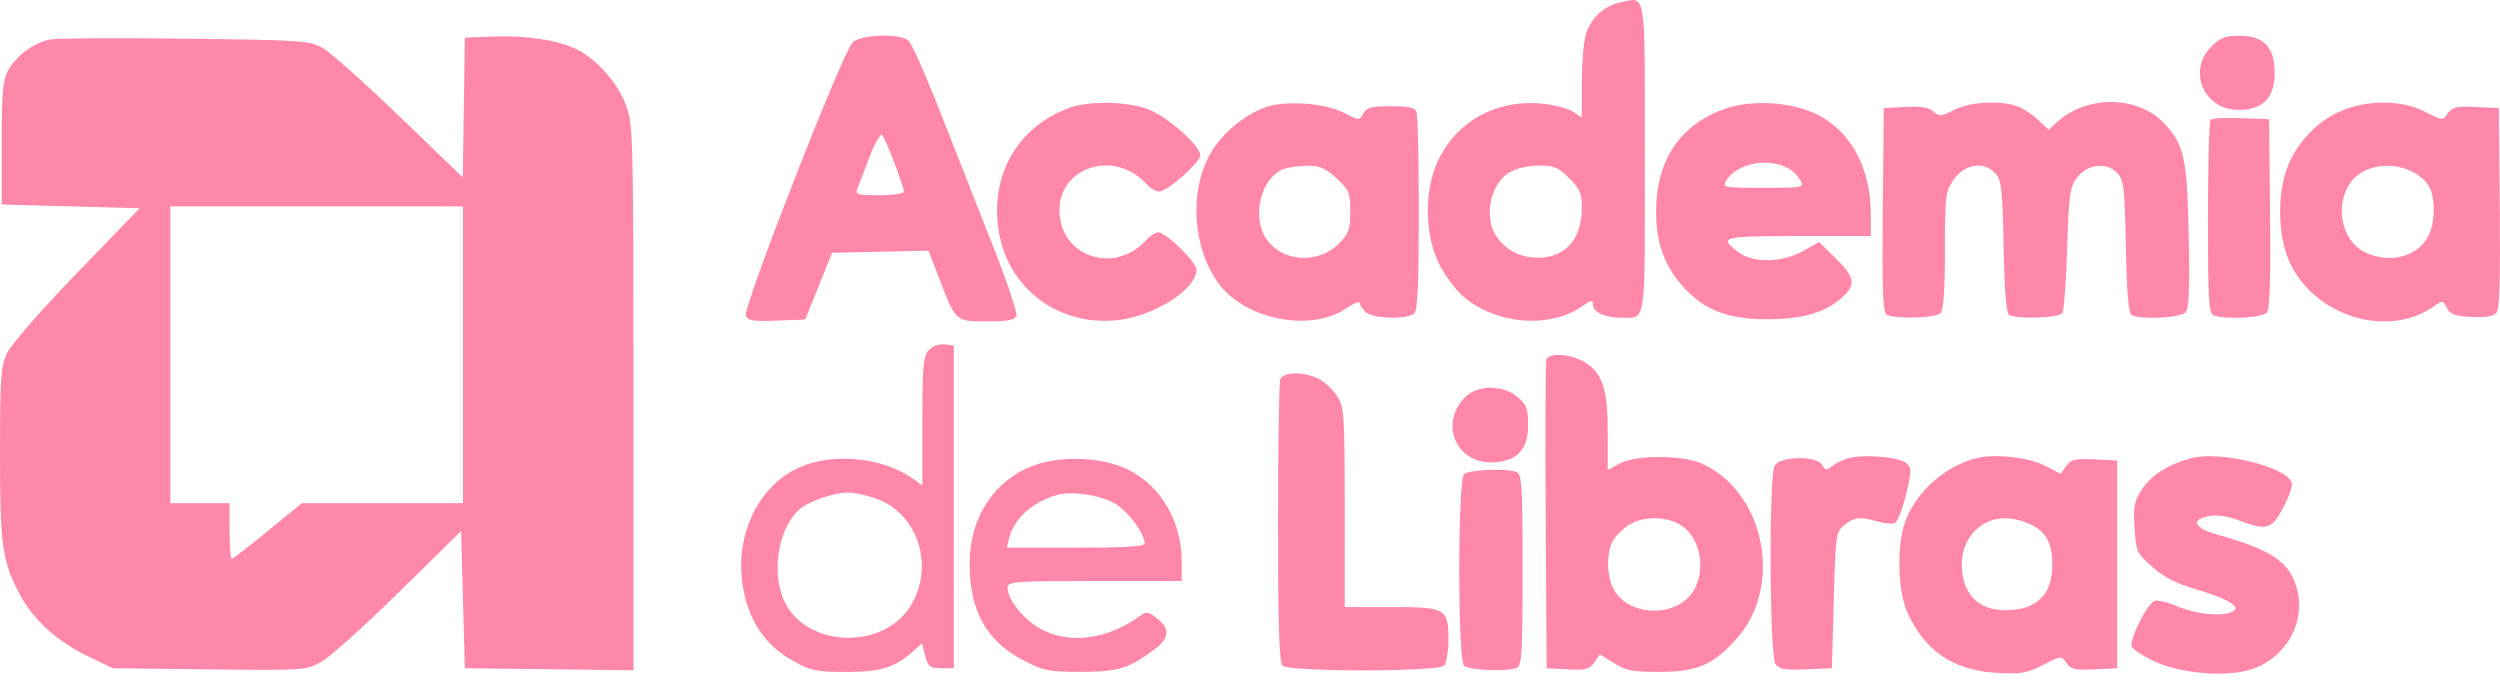 <svg xmlns="http://www.w3.org/2000/svg" width="150" height="41" viewBox="0 0 150 41" fill="none"><path fill-rule="evenodd" clip-rule="evenodd" d="M97.174 0.156C96.211 0.361 95.408 1.136 95.133 2.127C95.012 2.565 94.912 3.852 94.912 4.987L94.91 7.051L94.355 6.686C94.049 6.486 93.162 6.27 92.384 6.208C89.66 5.989 87.288 7.361 86.221 9.773C85.449 11.518 85.493 14.094 86.323 15.793C86.659 16.482 87.329 17.384 87.811 17.797C89.779 19.483 93.023 19.735 94.966 18.352C95.474 17.991 95.577 17.975 95.577 18.259C95.577 18.72 96.272 19.061 97.211 19.061C98.802 19.061 98.689 19.792 98.689 9.491C98.689 -0.867 98.799 -0.189 97.174 0.156ZM2.963 2.375C2.017 2.575 0.956 3.367 0.489 4.22C0.167 4.809 0.104 5.533 0.104 8.599V12.271L4.242 12.383L8.38 12.494L4.613 16.389C2.523 18.551 0.658 20.681 0.424 21.175C0.048 21.969 0.002 22.62 3.09729e-05 27.185C-0.002 32.763 0.138 33.733 1.237 35.756C2.038 37.229 3.487 38.521 5.327 39.403L6.772 40.095L12.552 40.163C18.23 40.23 18.348 40.222 19.267 39.718C19.781 39.436 21.881 37.552 23.935 35.532L27.668 31.859L27.779 35.977L27.89 40.095L32.947 40.155L38.004 40.215V23.859C38.004 7.929 37.992 7.471 37.55 6.286C37.048 4.945 35.773 3.515 34.567 2.942C33.425 2.399 31.568 2.117 29.622 2.19L27.89 2.255L27.829 6.45L27.769 10.644L23.99 7.006C21.911 5.005 19.838 3.153 19.382 2.891C18.59 2.435 18.224 2.409 11.107 2.321C7.011 2.269 3.347 2.294 2.963 2.375ZM51.166 2.533C50.588 3.037 44.561 18.449 44.75 18.941C44.864 19.239 45.187 19.291 46.601 19.237L48.313 19.172L49.119 17.169L49.925 15.165L52.819 15.103L55.712 15.041L56.333 16.661C57.349 19.312 57.318 19.283 59.214 19.283C60.46 19.283 60.883 19.204 60.98 18.951C61.049 18.769 60.422 16.891 59.585 14.778C58.748 12.665 57.338 9.083 56.453 6.818C55.567 4.553 54.686 2.575 54.495 2.422C53.955 1.991 51.702 2.066 51.166 2.533ZM132.682 2.794C131.224 4.254 132.231 6.595 134.317 6.595C135.777 6.595 136.478 5.873 136.478 4.37C136.478 2.829 135.826 2.144 134.36 2.144C133.52 2.144 133.213 2.263 132.682 2.794ZM64.203 6.459C61.243 7.518 59.567 10.173 59.854 13.346C60.188 17.033 63.239 19.556 66.954 19.219C69.181 19.017 71.792 17.376 71.792 16.178C71.792 15.725 69.962 13.941 69.497 13.941C69.33 13.941 69.003 14.152 68.77 14.409C66.864 16.519 63.567 15.383 63.567 12.616C63.567 9.985 66.907 8.963 68.77 11.025C69.003 11.282 69.353 11.492 69.548 11.491C70.044 11.489 72.014 9.754 72.014 9.32C72.014 8.709 69.945 6.912 68.786 6.517C67.511 6.082 65.334 6.055 64.203 6.459ZM76.097 6.381C74.772 6.787 73.303 7.991 72.606 9.241C71.344 11.503 71.558 14.856 73.1 16.985C74.688 19.179 78.636 19.957 80.781 18.499C81.216 18.203 81.573 18.051 81.573 18.161C81.573 18.271 81.73 18.518 81.922 18.711C82.344 19.133 84.464 19.192 84.863 18.793C85.056 18.599 85.129 16.957 85.129 12.802C85.129 9.653 85.069 6.919 84.995 6.725C84.891 6.455 84.53 6.373 83.446 6.373C82.267 6.373 81.994 6.446 81.798 6.812C81.566 7.246 81.553 7.246 80.624 6.761C79.575 6.213 77.275 6.021 76.097 6.381ZM103.448 6.543C100.81 7.488 99.386 9.608 99.366 12.621C99.353 14.495 99.835 15.89 100.92 17.125C102.228 18.613 103.668 19.174 106.136 19.156C108.275 19.141 109.627 18.717 110.637 17.744C111.36 17.048 111.262 16.605 110.141 15.502L109.144 14.523L108.196 15.058C106.96 15.755 105.192 15.794 104.322 15.144C103.083 14.218 103.282 14.164 107.896 14.164H112.249V12.868C112.249 10.119 111.083 7.92 109.083 6.898C107.534 6.106 105.099 5.952 103.448 6.543ZM117.256 6.593C116.473 6.992 116.353 7.002 116.012 6.692C115.74 6.446 115.266 6.368 114.33 6.417L113.027 6.484L112.968 12.59C112.922 17.326 112.972 18.736 113.19 18.875C113.631 19.155 116.129 19.092 116.428 18.793C116.613 18.608 116.695 17.455 116.695 15.042C116.695 11.784 116.728 11.509 117.202 10.802C117.849 9.838 119.031 9.644 119.707 10.392C120.095 10.821 120.148 11.279 120.215 14.797C120.266 17.466 120.372 18.777 120.548 18.889C120.992 19.172 123.543 19.087 123.739 18.782C123.838 18.629 123.969 16.883 124.03 14.902C124.129 11.693 124.192 11.232 124.608 10.673C125.226 9.842 126.42 9.703 127.042 10.392C127.431 10.821 127.483 11.279 127.55 14.797C127.601 17.466 127.708 18.777 127.884 18.889C128.376 19.202 130.849 19.082 131.14 18.731C131.342 18.487 131.389 17.292 131.321 14.112C131.222 9.454 131.053 8.682 129.854 7.403C128.28 5.724 125.208 5.69 123.417 7.33L122.916 7.789L122.306 7.206C121.97 6.886 121.415 6.517 121.07 6.387C120.054 6.003 118.218 6.102 117.256 6.593ZM140.607 6.599C139.209 7.146 137.977 8.352 137.337 9.799C136.624 11.413 136.632 14.037 137.355 15.675C138.803 18.957 143.258 20.348 146.028 18.384C146.557 18.009 146.584 18.012 146.812 18.472C147.004 18.86 147.28 18.962 148.285 19.015C149.147 19.061 149.602 18.985 149.784 18.765C149.973 18.536 150.029 16.803 149.986 12.467L149.927 6.484L148.557 6.419C147.395 6.363 147.141 6.42 146.876 6.798C146.566 7.242 146.557 7.241 145.485 6.697C144.136 6.013 142.205 5.975 140.607 6.599ZM132.634 7.18C132.548 7.267 132.477 9.914 132.477 13.064C132.477 18.08 132.521 18.807 132.829 18.925C133.515 19.189 135.75 19.069 136.011 18.755C136.189 18.539 136.246 16.781 136.204 12.801L136.145 7.152L134.468 7.088C133.545 7.052 132.72 7.094 132.634 7.18ZM52.166 9.427C51.844 10.257 51.516 11.111 51.437 11.325C51.31 11.672 51.458 11.715 52.763 11.715C53.571 11.715 54.231 11.617 54.231 11.498C54.231 11.174 53.126 8.293 52.924 8.091C52.829 7.996 52.487 8.597 52.166 9.427ZM104.542 10.036C104.154 10.205 103.725 10.552 103.589 10.807C103.345 11.263 103.378 11.27 105.802 11.27C108.19 11.27 108.256 11.257 108.027 10.827C107.49 9.822 105.874 9.456 104.542 10.036ZM76.991 10.152C75.624 10.705 75.076 13.065 76.01 14.378C76.975 15.736 79.097 15.855 80.33 14.621C80.933 14.016 81.017 13.781 81.017 12.695C81.017 11.551 80.955 11.401 80.187 10.696C79.504 10.069 79.189 9.937 78.409 9.948C77.887 9.956 77.249 10.048 76.991 10.152ZM90.532 10.37C89.698 10.879 89.221 12.166 89.438 13.324C89.643 14.418 90.655 15.303 91.856 15.438C93.73 15.649 94.91 14.508 94.91 12.483C94.91 11.603 94.797 11.335 94.154 10.691C93.502 10.038 93.251 9.935 92.321 9.935C91.644 9.936 90.978 10.098 90.532 10.37ZM141.676 10.36C140.012 11.375 140.162 14.313 141.92 15.148C143.382 15.843 145.06 15.409 145.7 14.171C146.137 13.325 146.132 11.727 145.69 11.096C144.883 9.942 142.942 9.586 141.676 10.36ZM10.218 21.286V30.19H11.996H13.774V31.859C13.774 32.778 13.832 33.529 13.903 33.529C13.974 33.529 14.949 32.778 16.07 31.859L18.108 30.19H22.944H27.779V21.286V12.383H18.998H10.218V21.286ZM55.72 21.015C55.396 21.374 55.343 21.974 55.343 25.282V29.131L54.843 28.764C53.206 27.562 50.482 27.177 48.433 27.859C45.386 28.872 43.738 32.603 44.782 36.123C45.25 37.702 46.181 38.875 47.58 39.65C48.669 40.254 48.978 40.318 50.786 40.317C52.87 40.316 53.733 40.044 54.829 39.041L55.316 38.596L55.51 39.345C55.683 40.014 55.788 40.095 56.468 40.095H57.232V30.413V20.73L56.665 20.664C56.325 20.624 55.946 20.765 55.72 21.015ZM92.789 21.565C92.73 21.718 92.709 25.95 92.74 30.969L92.799 40.095L94.057 40.161C95.138 40.218 95.362 40.16 95.653 39.744L95.991 39.261L96.84 39.789C97.561 40.238 97.973 40.317 99.578 40.315C101.843 40.312 102.818 39.886 104.224 38.288C107.03 35.095 105.863 29.446 102.055 27.792C100.901 27.291 98.123 27.299 97.189 27.806L96.466 28.198V25.959C96.466 23.338 96.157 22.388 95.09 21.737C94.269 21.236 92.953 21.137 92.789 21.565ZM76.817 22.752C76.743 22.945 76.683 26.832 76.683 31.388C76.683 37.535 76.751 39.741 76.949 39.94C77.326 40.317 86.264 40.317 86.641 39.94C86.788 39.793 86.908 39.099 86.908 38.397C86.908 36.504 86.765 36.422 83.447 36.422H80.684L80.683 30.468C80.682 24.955 80.65 24.461 80.248 23.802C80.01 23.41 79.515 22.934 79.149 22.744C78.267 22.288 76.994 22.292 76.817 22.752ZM87.907 23.827C86.379 25.357 87.314 27.741 89.442 27.741C90.96 27.741 91.687 27.021 91.687 25.516C91.687 24.53 91.597 24.287 91.063 23.827C90.192 23.076 88.657 23.076 87.907 23.827ZM110.845 27.509C110.501 27.62 110.066 27.838 109.879 27.994C109.598 28.227 109.501 28.21 109.327 27.898C109.003 27.32 106.792 27.36 106.477 27.949C106.122 28.614 106.17 39.348 106.53 39.842C106.762 40.159 107.096 40.217 108.364 40.162L109.915 40.095L110.026 36.013C110.134 32.055 110.153 31.917 110.662 31.505C111.254 31.026 111.6 30.989 112.652 31.291C113.056 31.407 113.518 31.451 113.68 31.389C113.841 31.327 114.145 30.569 114.355 29.705C114.69 28.326 114.696 28.094 114.411 27.808C114.02 27.416 111.731 27.224 110.845 27.509ZM118.561 27.494C116.572 28.007 114.745 29.731 114.219 31.591C113.808 33.042 113.904 35.523 114.415 36.68C115.462 39.049 117.181 40.227 119.807 40.373C121.263 40.454 121.613 40.394 122.571 39.9C123.66 39.339 123.67 39.338 123.98 39.781C124.245 40.159 124.499 40.217 125.662 40.161L127.031 40.095V33.863V27.63L125.662 27.565C124.481 27.508 124.247 27.563 123.966 27.965L123.64 28.431L122.727 27.954C121.731 27.434 119.674 27.207 118.561 27.494ZM131.477 27.49C130.139 27.841 129.091 28.498 128.541 29.329C128.047 30.078 127.99 30.359 128.074 31.669C128.165 33.097 128.207 33.192 129.127 34.01C129.798 34.605 130.563 35.002 131.671 35.328C133.607 35.897 134.454 36.383 134.007 36.666C133.46 37.013 131.809 36.88 130.689 36.397C130.088 36.138 129.448 35.983 129.268 36.053C128.826 36.222 127.747 38.388 127.903 38.793C127.97 38.971 128.6 39.379 129.302 39.701C130.798 40.386 133.376 40.626 134.88 40.219C137.056 39.63 138.381 37.424 137.817 35.328C137.386 33.724 136.33 33.001 133.089 32.094C131.638 31.687 131.391 31.179 132.54 30.963C132.993 30.878 133.645 30.968 134.263 31.2C136.014 31.858 136.282 31.785 136.995 30.458C137.344 29.809 137.572 29.128 137.501 28.944C137.135 27.988 133.198 27.038 131.477 27.49ZM61.916 27.968C59.625 28.864 58.201 31.059 58.178 33.73C58.152 36.631 59.177 38.484 61.45 39.648C62.641 40.257 62.952 40.317 64.886 40.311C67.126 40.303 67.728 40.117 69.291 38.945C70.168 38.287 70.209 37.721 69.423 37.102C68.885 36.679 68.791 36.667 68.367 36.975C66.419 38.387 64.132 38.672 62.404 37.717C61.419 37.172 60.455 35.966 60.455 35.277C60.455 34.887 60.742 34.864 65.679 34.864H70.903V33.68C70.903 31.085 69.43 28.806 67.22 27.977C65.64 27.385 63.416 27.382 61.916 27.968ZM87.841 28.454C87.462 28.834 87.462 39.56 87.841 39.94C88.117 40.215 90.381 40.31 91.002 40.072C91.31 39.953 91.354 39.225 91.354 34.197C91.354 29.168 91.31 28.44 91.002 28.322C90.381 28.083 88.117 28.178 87.841 28.454ZM49.378 29.853C48.849 30.018 48.213 30.337 47.965 30.561C46.612 31.787 46.227 34.619 47.184 36.311C48.617 38.844 52.931 38.935 54.562 36.466C56.171 34.032 55.06 30.652 52.392 29.859C51.044 29.458 50.645 29.457 49.378 29.853ZM63.31 29.727C61.858 30.197 60.839 31.139 60.554 32.276L60.407 32.861H64.544C67.435 32.861 68.68 32.786 68.68 32.613C68.68 32.007 67.664 30.646 66.884 30.207C65.927 29.668 64.206 29.437 63.31 29.727ZM97.704 31.514C97.345 31.75 96.924 32.175 96.767 32.458C96.378 33.16 96.395 34.527 96.803 35.317C97.713 37.078 100.777 37.078 101.686 35.317C102.401 33.932 101.925 32.054 100.697 31.418C99.803 30.955 98.486 30.997 97.704 31.514ZM119.161 31.362C118.222 31.845 117.693 32.789 117.71 33.951C117.738 35.82 118.914 36.804 120.859 36.584C122.368 36.414 123.141 35.508 123.141 33.909C123.141 32.531 122.735 31.834 121.674 31.391C120.762 31.009 119.867 30.999 119.161 31.362Z" fill="#FF87AA"></path></svg>